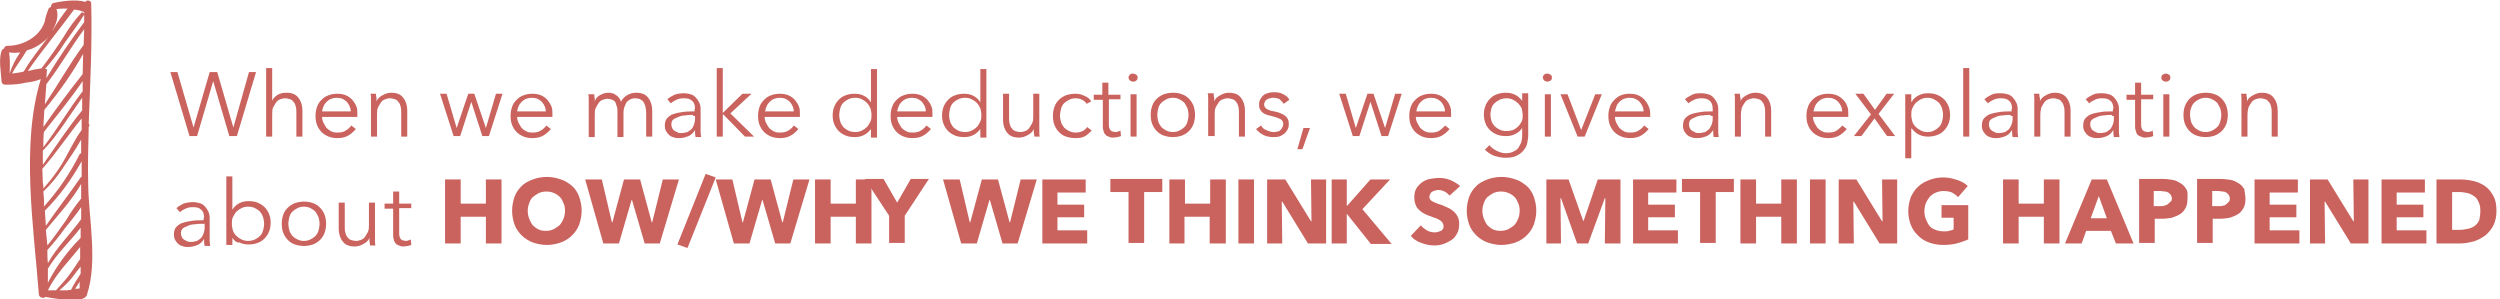 <?xml version="1.0" encoding="utf-8"?>
<!-- Generator: Adobe Illustrator 19.0.0, SVG Export Plug-In . SVG Version: 6.00 Build 0)  -->
<svg version="1.1" id="Capa_1" xmlns="http://www.w3.org/2000/svg" xmlns:xlink="http://www.w3.org/1999/xlink" x="0px" y="0px"
	 viewBox="-233 251.6 496 59.4" style="enable-background:new -233 251.6 496 59.4;" xml:space="preserve">
<style type="text/css">
	.st0{enable-background:new    ;}
	.st1{fill:#CA635E;}
</style>
<title>txt_num1</title>
<g class="st0">
	<path class="st1" d="M-194.6,276.9L-194.6,276.9l3.2-11h1.5l3.2,11h0l3.1-11h1.4l-3.8,12.7h-1.5l-3.2-10.9h0l-3.2,10.9h-1.5
		l-3.8-12.7h1.4L-194.6,276.9z"/>
	<path class="st1" d="M-179,271.6c0.2-0.5,0.6-0.9,1.1-1.2c0.5-0.3,1.1-0.4,1.7-0.4c1.1,0,1.9,0.3,2.4,1c0.5,0.6,0.8,1.5,0.8,2.5
		v5.2h-1.2V274c0-0.4,0-0.8-0.1-1.2c-0.1-0.4-0.2-0.7-0.4-0.9c-0.2-0.3-0.4-0.5-0.7-0.6c-0.3-0.1-0.7-0.2-1.1-0.2
		c-0.3,0-0.6,0.1-0.9,0.2c-0.3,0.1-0.6,0.3-0.8,0.6c-0.2,0.3-0.4,0.6-0.6,1s-0.2,0.9-0.2,1.5v4.3h-1.2v-13.6h1.2L-179,271.6
		L-179,271.6z"/>
	<path class="st1" d="M-162.1,274.2c0,0.1,0,0.2,0,0.3c0,0.1,0,0.2,0,0.3h-7c0,0.4,0.1,0.8,0.3,1.2c0.2,0.4,0.4,0.7,0.6,1
		c0.3,0.3,0.6,0.5,1,0.7c0.4,0.2,0.8,0.2,1.2,0.2c0.6,0,1.2-0.1,1.6-0.4c0.5-0.3,0.8-0.6,1.1-1l0.9,0.7c-0.5,0.6-1.1,1.1-1.7,1.4
		c-0.6,0.3-1.3,0.4-2,0.4c-0.6,0-1.2-0.1-1.7-0.3c-0.5-0.2-1-0.5-1.4-0.9c-0.4-0.4-0.7-0.9-0.9-1.4s-0.3-1.1-0.3-1.8
		s0.1-1.2,0.3-1.8s0.5-1,0.9-1.4c0.4-0.4,0.8-0.7,1.4-0.9c0.5-0.2,1.1-0.3,1.7-0.3c0.7,0,1.2,0.1,1.7,0.3c0.5,0.2,0.9,0.5,1.3,0.9
		c0.3,0.4,0.6,0.8,0.8,1.3S-162.1,273.6-162.1,274.2z M-163.4,273.8c0-0.8-0.3-1.4-0.8-2c-0.5-0.5-1.1-0.8-2-0.8
		c-0.4,0-0.8,0.1-1.1,0.2c-0.3,0.1-0.7,0.4-0.9,0.6c-0.3,0.3-0.5,0.6-0.6,0.9c-0.2,0.3-0.2,0.7-0.3,1H-163.4z"/>
	<path class="st1" d="M-158.4,270.2c0,0.2,0,0.5,0.1,0.8c0,0.3,0,0.5,0,0.7h0c0.2-0.5,0.6-0.9,1.2-1.2c0.5-0.3,1.1-0.5,1.7-0.5
		c1.1,0,1.9,0.3,2.4,1c0.5,0.6,0.8,1.5,0.8,2.5v5.2h-1.2V274c0-0.4,0-0.8-0.1-1.2c-0.1-0.4-0.2-0.7-0.4-0.9
		c-0.2-0.3-0.4-0.5-0.7-0.6c-0.3-0.1-0.7-0.2-1.1-0.2c-0.3,0-0.6,0.1-0.9,0.2s-0.6,0.3-0.8,0.6c-0.2,0.3-0.4,0.6-0.6,1
		s-0.2,0.9-0.2,1.5v4.3h-1.2v-6.6c0-0.2,0-0.5,0-0.9c0-0.4,0-0.7-0.1-1H-158.4z"/>
	<path class="st1" d="M-144.4,270.2l2,6.8h0l2.3-6.8h1.2l2.3,6.8h0l2-6.8h1.3l-2.7,8.4h-1.3l-2.2-6.8h0l-2.2,6.8h-1.3l-2.7-8.4
		H-144.4z"/>
	<path class="st1" d="M-123.4,274.2c0,0.1,0,0.2,0,0.3c0,0.1,0,0.2,0,0.3h-7c0,0.4,0.1,0.8,0.3,1.2c0.2,0.4,0.4,0.7,0.6,1
		c0.3,0.3,0.6,0.5,1,0.7c0.4,0.2,0.8,0.2,1.2,0.2c0.6,0,1.2-0.1,1.6-0.4c0.5-0.3,0.8-0.6,1.1-1l0.9,0.7c-0.5,0.6-1.1,1.1-1.7,1.4
		c-0.6,0.3-1.3,0.4-2,0.4c-0.6,0-1.2-0.1-1.7-0.3c-0.5-0.2-1-0.5-1.4-0.9c-0.4-0.4-0.7-0.9-0.9-1.4s-0.3-1.1-0.3-1.8
		s0.1-1.2,0.3-1.8s0.5-1,0.9-1.4c0.4-0.4,0.8-0.7,1.4-0.9c0.5-0.2,1.1-0.3,1.7-0.3c0.7,0,1.2,0.1,1.7,0.3c0.5,0.2,0.9,0.5,1.3,0.9
		c0.3,0.4,0.6,0.8,0.8,1.3S-123.4,273.6-123.4,274.2z M-124.7,273.8c0-0.8-0.3-1.4-0.8-2c-0.5-0.5-1.1-0.8-2-0.8
		c-0.4,0-0.8,0.1-1.1,0.2c-0.3,0.1-0.7,0.4-0.9,0.6c-0.3,0.3-0.5,0.6-0.6,0.9c-0.2,0.3-0.2,0.7-0.3,1H-124.7z"/>
	<path class="st1" d="M-114,270.5c0.5-0.3,1.1-0.5,1.7-0.5c0.2,0,0.5,0,0.7,0.1c0.2,0,0.5,0.1,0.7,0.3c0.2,0.1,0.5,0.3,0.6,0.5
		c0.2,0.2,0.4,0.5,0.5,0.9c0.3-0.6,0.7-1,1.2-1.3c0.5-0.3,1.1-0.5,1.8-0.5c1.1,0,1.9,0.3,2.4,1c0.5,0.6,0.8,1.5,0.8,2.5v5.2h-1.2
		V274c0-0.9-0.2-1.6-0.5-2.1s-0.9-0.8-1.7-0.8c-0.4,0-0.8,0.1-1.1,0.3c-0.3,0.2-0.6,0.4-0.7,0.7s-0.3,0.6-0.4,1s-0.1,0.8-0.1,1.2
		v4.5h-1.2v-4.9c0-0.4,0-0.8-0.1-1.1s-0.2-0.6-0.3-0.9c-0.1-0.2-0.4-0.4-0.6-0.5c-0.3-0.1-0.6-0.2-1-0.2c-0.3,0-0.6,0.1-0.9,0.2
		s-0.6,0.3-0.8,0.6c-0.2,0.3-0.4,0.6-0.6,1s-0.2,0.9-0.2,1.5v4.3h-1.2v-6.6c0-0.2,0-0.5,0-0.9c0-0.4,0-0.7-0.1-1h1.2
		c0,0.2,0,0.5,0.1,0.8c0,0.3,0,0.5,0,0.7h0C-114.9,271.2-114.5,270.8-114,270.5z"/>
	<path class="st1" d="M-95.1,273.2c0-0.7-0.2-1.3-0.6-1.6c-0.4-0.4-0.9-0.5-1.7-0.5c-0.5,0-1,0.1-1.4,0.3c-0.4,0.2-0.8,0.4-1.1,0.7
		l-0.7-0.8c0.3-0.3,0.8-0.6,1.4-0.9c0.6-0.2,1.2-0.3,1.9-0.3c0.5,0,0.9,0.1,1.3,0.2s0.7,0.3,1,0.6s0.5,0.6,0.7,1
		c0.2,0.4,0.3,0.8,0.3,1.3v3.7c0,0.3,0,0.7,0,1c0,0.3,0.1,0.6,0.1,0.9h-1.1c0-0.2-0.1-0.4-0.1-0.7c0-0.2,0-0.5,0-0.7h0
		c-0.4,0.6-0.8,1-1.3,1.2c-0.5,0.2-1.1,0.4-1.8,0.4c-0.3,0-0.7,0-1-0.1c-0.3-0.1-0.7-0.2-0.9-0.4c-0.3-0.2-0.5-0.5-0.7-0.8
		s-0.3-0.7-0.3-1.2c0-0.7,0.2-1.2,0.5-1.5s0.8-0.7,1.3-0.8c0.6-0.2,1.2-0.3,1.9-0.4c0.7-0.1,1.5-0.1,2.2-0.1V273.2z M-95.5,274.4
		c-0.5,0-1,0-1.5,0.1c-0.5,0-1,0.1-1.4,0.3s-0.8,0.3-1,0.5c-0.3,0.2-0.4,0.6-0.4,1c0,0.3,0.1,0.6,0.2,0.8c0.1,0.2,0.3,0.4,0.5,0.5
		s0.4,0.2,0.6,0.3s0.5,0.1,0.7,0.1c0.4,0,0.8-0.1,1.2-0.2c0.3-0.2,0.6-0.4,0.8-0.6s0.4-0.6,0.5-0.9c0.1-0.3,0.2-0.7,0.2-1.1v-0.6
		H-95.5z"/>
</g>
<g class="st0">
	<path class="st1" d="M-89.6,274L-89.6,274l3.9-3.8h1.8l-4.2,3.9l4.7,4.6h-1.8l-4.3-4.4h-0.1v4.4h-1.2v-13.6h1.2V274z"/>
</g>
<g class="st0">
	<path class="st1" d="M-74.3,274.2c0,0.1,0,0.2,0,0.3c0,0.1,0,0.2,0,0.3h-7c0,0.4,0.1,0.8,0.3,1.2c0.2,0.4,0.4,0.7,0.6,1
		c0.3,0.3,0.6,0.5,1,0.7c0.4,0.2,0.8,0.2,1.2,0.2c0.6,0,1.2-0.1,1.6-0.4c0.5-0.3,0.8-0.6,1.1-1l0.9,0.7c-0.5,0.6-1.1,1.1-1.7,1.4
		c-0.6,0.3-1.3,0.4-2,0.4c-0.6,0-1.2-0.1-1.7-0.3c-0.5-0.2-1-0.5-1.4-0.9c-0.4-0.4-0.7-0.9-0.9-1.4s-0.3-1.1-0.3-1.8
		s0.1-1.2,0.3-1.8s0.5-1,0.9-1.4c0.4-0.4,0.8-0.7,1.4-0.9c0.5-0.2,1.1-0.3,1.7-0.3c0.7,0,1.2,0.1,1.7,0.3c0.5,0.2,0.9,0.5,1.3,0.9
		c0.3,0.4,0.6,0.8,0.8,1.3S-74.3,273.6-74.3,274.2z M-75.5,273.8c0-0.8-0.3-1.4-0.8-2c-0.5-0.5-1.1-0.8-2-0.8
		c-0.4,0-0.8,0.1-1.1,0.2c-0.3,0.1-0.7,0.4-0.9,0.6c-0.3,0.3-0.5,0.6-0.6,0.9c-0.2,0.3-0.2,0.7-0.3,1H-75.5z"/>
	<path class="st1" d="M-60.2,277.2c-0.4,0.5-0.8,0.9-1.4,1.2c-0.6,0.3-1.2,0.4-1.8,0.4c-0.7,0-1.3-0.1-1.8-0.3
		c-0.5-0.2-1-0.5-1.4-0.9c-0.4-0.4-0.7-0.9-0.9-1.4c-0.2-0.5-0.3-1.1-0.3-1.7s0.1-1.2,0.3-1.7c0.2-0.5,0.5-1,0.9-1.4
		c0.4-0.4,0.8-0.7,1.4-0.9c0.5-0.2,1.1-0.3,1.8-0.3c0.6,0,1.2,0.1,1.8,0.4s1,0.7,1.4,1.3h0v-6.6h1.2v13.6h-1.2L-60.2,277.2
		L-60.2,277.2z M-66.5,274.4c0,0.5,0.1,0.9,0.2,1.3s0.4,0.8,0.6,1.1c0.3,0.3,0.6,0.5,1,0.7s0.8,0.3,1.4,0.3c0.5,0,0.9-0.1,1.3-0.3
		s0.7-0.4,1-0.7s0.5-0.7,0.7-1.1c0.2-0.4,0.2-0.9,0.2-1.3c0-0.5-0.1-0.9-0.2-1.3c-0.2-0.4-0.4-0.8-0.7-1.1c-0.3-0.3-0.6-0.5-1-0.7
		s-0.8-0.3-1.3-0.3c-0.5,0-1,0.1-1.4,0.3c-0.4,0.2-0.7,0.4-1,0.7c-0.3,0.3-0.5,0.7-0.6,1.1S-66.5,274-66.5,274.4z"/>
	<path class="st1" d="M-48,274.2c0,0.1,0,0.2,0,0.3c0,0.1,0,0.2,0,0.3h-7c0,0.4,0.1,0.8,0.3,1.2c0.2,0.4,0.4,0.7,0.6,1
		c0.3,0.3,0.6,0.5,1,0.7c0.4,0.2,0.8,0.2,1.2,0.2c0.6,0,1.2-0.1,1.6-0.4c0.5-0.3,0.8-0.6,1.1-1l0.9,0.7c-0.5,0.6-1.1,1.1-1.7,1.4
		c-0.6,0.3-1.3,0.4-2,0.4c-0.6,0-1.2-0.1-1.7-0.3c-0.5-0.2-1-0.5-1.4-0.9c-0.4-0.4-0.7-0.9-0.9-1.4s-0.3-1.1-0.3-1.8
		s0.1-1.2,0.3-1.8s0.5-1,0.9-1.4c0.4-0.4,0.8-0.7,1.4-0.9c0.5-0.2,1.1-0.3,1.7-0.3c0.7,0,1.2,0.1,1.7,0.3c0.5,0.2,0.9,0.5,1.3,0.9
		c0.3,0.4,0.6,0.8,0.8,1.3S-48,273.6-48,274.2z M-49.3,273.8c0-0.8-0.3-1.4-0.8-2c-0.5-0.5-1.1-0.8-2-0.8c-0.4,0-0.8,0.1-1.1,0.2
		c-0.3,0.1-0.7,0.4-0.9,0.6c-0.3,0.3-0.5,0.6-0.6,0.9c-0.2,0.3-0.2,0.7-0.3,1H-49.3z"/>
	<path class="st1" d="M-38.5,277.2c-0.4,0.5-0.8,0.9-1.4,1.2c-0.6,0.3-1.2,0.4-1.8,0.4c-0.7,0-1.3-0.1-1.8-0.3
		c-0.5-0.2-1-0.5-1.4-0.9c-0.4-0.4-0.7-0.9-0.9-1.4c-0.2-0.5-0.3-1.1-0.3-1.7s0.1-1.2,0.3-1.7c0.2-0.5,0.5-1,0.9-1.4
		c0.4-0.4,0.8-0.7,1.4-0.9c0.5-0.2,1.1-0.3,1.8-0.3c0.6,0,1.2,0.1,1.8,0.4s1,0.7,1.4,1.3h0v-6.6h1.2v13.6h-1.2L-38.5,277.2
		L-38.5,277.2z M-44.7,274.4c0,0.5,0.1,0.9,0.2,1.3s0.4,0.8,0.6,1.1c0.3,0.3,0.6,0.5,1,0.7s0.8,0.3,1.4,0.3c0.5,0,0.9-0.1,1.3-0.3
		s0.7-0.4,1-0.7s0.5-0.7,0.7-1.1c0.2-0.4,0.2-0.9,0.2-1.3c0-0.5-0.1-0.9-0.2-1.3c-0.2-0.4-0.4-0.8-0.7-1.1c-0.3-0.3-0.6-0.5-1-0.7
		s-0.8-0.3-1.3-0.3c-0.5,0-1,0.1-1.4,0.3c-0.4,0.2-0.7,0.4-1,0.7c-0.3,0.3-0.5,0.7-0.6,1.1S-44.7,274-44.7,274.4z"/>
	<path class="st1" d="M-27.8,278.7c0-0.2,0-0.5-0.1-0.8c0-0.3,0-0.5,0-0.7h0c-0.2,0.5-0.6,0.9-1.2,1.2c-0.5,0.3-1.1,0.5-1.7,0.5
		c-1.1,0-1.9-0.3-2.4-1c-0.5-0.6-0.8-1.5-0.8-2.5v-5.2h1.2v4.7c0,0.4,0,0.8,0.1,1.2c0.1,0.4,0.2,0.7,0.4,0.9
		c0.2,0.3,0.4,0.5,0.7,0.6c0.3,0.1,0.7,0.2,1.1,0.2c0.3,0,0.6-0.1,0.9-0.2s0.6-0.3,0.8-0.6c0.2-0.3,0.4-0.6,0.6-1s0.2-0.9,0.2-1.5
		v-4.3h1.2v6.6c0,0.2,0,0.5,0,0.9c0,0.4,0,0.7,0.1,1H-27.8z"/>
	<path class="st1" d="M-17.4,272.2c-0.2-0.3-0.5-0.6-0.9-0.8c-0.4-0.2-0.8-0.3-1.3-0.3c-0.5,0-0.9,0.1-1.3,0.3s-0.7,0.4-1,0.7
		c-0.3,0.3-0.5,0.7-0.6,1.1s-0.2,0.9-0.2,1.3c0,0.5,0.1,0.9,0.2,1.3s0.4,0.8,0.6,1.1c0.3,0.3,0.6,0.5,1,0.7s0.8,0.3,1.3,0.3
		c0.5,0,1-0.1,1.4-0.3s0.7-0.5,0.9-0.8l0.9,0.7c-0.4,0.4-0.8,0.8-1.3,1.1s-1.1,0.4-1.9,0.4c-0.7,0-1.3-0.1-1.9-0.3
		c-0.6-0.2-1-0.5-1.4-0.9c-0.4-0.4-0.7-0.9-0.9-1.4s-0.3-1.1-0.3-1.8s0.1-1.2,0.3-1.8s0.5-1,0.9-1.4c0.4-0.4,0.9-0.7,1.4-0.9
		c0.6-0.2,1.2-0.3,1.9-0.3c0.6,0,1.1,0.1,1.7,0.4c0.6,0.2,1.1,0.6,1.4,1.1L-17.4,272.2z"/>
	<path class="st1" d="M-10.7,271.3H-13v4.9c0,0.3,0,0.6,0.1,0.8s0.1,0.4,0.3,0.5c0.1,0.1,0.2,0.2,0.4,0.2s0.3,0.1,0.5,0.1
		c0.2,0,0.3,0,0.5-0.1s0.4-0.1,0.5-0.2l0.1,1.1c-0.2,0.1-0.4,0.1-0.7,0.2c-0.2,0-0.5,0.1-0.8,0.1c-0.2,0-0.5,0-0.7-0.1
		c-0.3-0.1-0.5-0.2-0.7-0.3c-0.2-0.2-0.4-0.4-0.5-0.7c-0.1-0.3-0.2-0.7-0.2-1.1v-5.3H-16v-1h1.7v-2.4h1.2v2.4h2.4V271.3z"/>
	<path class="st1" d="M-7.3,267c0,0.3-0.1,0.5-0.3,0.6c-0.2,0.2-0.4,0.2-0.6,0.2s-0.4-0.1-0.6-0.2c-0.2-0.2-0.3-0.4-0.3-0.6
		s0.1-0.5,0.3-0.6c0.2-0.2,0.4-0.2,0.6-0.2s0.4,0.1,0.6,0.2C-7.4,266.5-7.3,266.7-7.3,267z M-7.5,278.7h-1.2v-8.4h1.2V278.7z"/>
	<path class="st1" d="M4.1,274.4c0,0.6-0.1,1.2-0.3,1.8c-0.2,0.5-0.5,1-0.9,1.4c-0.4,0.4-0.9,0.7-1.4,0.9c-0.6,0.2-1.2,0.3-1.8,0.3
		c-0.6,0-1.2-0.1-1.8-0.3c-0.6-0.2-1-0.5-1.4-0.9c-0.4-0.4-0.7-0.9-0.9-1.4s-0.3-1.1-0.3-1.8s0.1-1.2,0.3-1.8s0.5-1,0.9-1.4
		c0.4-0.4,0.9-0.7,1.4-0.9c0.6-0.2,1.2-0.3,1.8-0.3c0.7,0,1.3,0.1,1.8,0.3c0.6,0.2,1,0.5,1.4,0.9c0.4,0.4,0.7,0.9,0.9,1.4
		C4,273.2,4.1,273.8,4.1,274.4z M2.8,274.4c0-0.5-0.1-0.9-0.2-1.3c-0.2-0.4-0.4-0.8-0.6-1.1c-0.3-0.3-0.6-0.5-1-0.7
		c-0.4-0.2-0.8-0.3-1.3-0.3c-0.5,0-0.9,0.1-1.3,0.3c-0.4,0.2-0.7,0.4-1,0.7c-0.3,0.3-0.5,0.7-0.6,1.1s-0.2,0.9-0.2,1.3
		s0.1,0.9,0.2,1.3s0.4,0.8,0.6,1.1c0.3,0.3,0.6,0.5,1,0.7c0.4,0.2,0.8,0.3,1.3,0.3c0.5,0,0.9-0.1,1.3-0.3s0.7-0.4,1-0.7
		c0.3-0.3,0.5-0.7,0.6-1.1C2.7,275.4,2.8,274.9,2.8,274.4z"/>
	<path class="st1" d="M7.8,270.2c0,0.2,0,0.5,0.1,0.8c0,0.3,0,0.5,0,0.7h0c0.2-0.5,0.6-0.9,1.2-1.2c0.5-0.3,1.1-0.5,1.7-0.5
		c1.1,0,1.9,0.3,2.4,1c0.5,0.6,0.8,1.5,0.8,2.5v5.2h-1.2V274c0-0.4,0-0.8-0.1-1.2c-0.1-0.4-0.2-0.7-0.4-0.9
		c-0.2-0.3-0.4-0.5-0.7-0.6c-0.3-0.1-0.7-0.2-1.1-0.2c-0.3,0-0.6,0.1-0.9,0.2s-0.6,0.3-0.8,0.6c-0.2,0.3-0.4,0.6-0.6,1
		S8,273.8,8,274.3v4.3H6.7v-6.6c0-0.2,0-0.5,0-0.9c0-0.4,0-0.7-0.1-1H7.8z"/>
	<path class="st1" d="M21.7,272.2c-0.2-0.3-0.5-0.6-0.8-0.9c-0.4-0.2-0.8-0.3-1.3-0.3c-0.2,0-0.4,0-0.6,0.1c-0.2,0-0.4,0.1-0.6,0.2
		c-0.2,0.1-0.3,0.2-0.4,0.4c-0.1,0.2-0.2,0.4-0.2,0.6c0,0.4,0.2,0.7,0.5,0.9s0.8,0.4,1.5,0.5c1,0.2,1.7,0.5,2.2,0.9
		c0.5,0.4,0.7,0.9,0.7,1.6c0,0.5-0.1,0.9-0.3,1.2c-0.2,0.3-0.4,0.6-0.7,0.8s-0.6,0.4-1,0.5s-0.8,0.1-1.1,0.1c-0.6,0-1.3-0.1-1.9-0.4
		c-0.6-0.3-1.1-0.7-1.5-1.2l1-0.7c0.2,0.4,0.5,0.7,1,0.9s0.9,0.4,1.4,0.4c0.3,0,0.5,0,0.8-0.1c0.2,0,0.5-0.1,0.6-0.3
		c0.2-0.1,0.3-0.3,0.4-0.5c0.1-0.2,0.2-0.4,0.2-0.7c0-0.4-0.2-0.8-0.6-1c-0.4-0.2-1-0.4-1.8-0.6c-0.3-0.1-0.5-0.1-0.8-0.2
		c-0.3-0.1-0.5-0.2-0.8-0.4s-0.4-0.4-0.6-0.7c-0.2-0.3-0.2-0.6-0.2-1c0-0.4,0.1-0.8,0.3-1.1c0.2-0.3,0.4-0.6,0.7-0.8
		c0.3-0.2,0.6-0.3,1-0.4c0.4-0.1,0.7-0.1,1.1-0.1c0.6,0,1.2,0.1,1.7,0.4c0.6,0.3,1,0.6,1.2,1.1L21.7,272.2z"/>
</g>
<g class="st0">
	<path class="st1" d="M25.4,281.2h-1l1.2-4.2h1.3L25.4,281.2z"/>
</g>
<g class="st0">
	<path class="st1" d="M34,270.2l2,6.8h0l2.3-6.8h1.2l2.3,6.8h0l2-6.8h1.3l-2.7,8.4h-1.3l-2.2-6.8h0l-2.2,6.8h-1.3l-2.7-8.4H34z"/>
	<path class="st1" d="M54.9,274.2c0,0.1,0,0.2,0,0.3c0,0.1,0,0.2,0,0.3h-7c0,0.4,0.1,0.8,0.3,1.2c0.2,0.4,0.4,0.7,0.6,1
		c0.3,0.3,0.6,0.5,1,0.7c0.4,0.2,0.8,0.2,1.2,0.2c0.6,0,1.2-0.1,1.6-0.4s0.8-0.6,1.1-1l0.9,0.7c-0.5,0.6-1.1,1.1-1.7,1.4
		c-0.6,0.3-1.3,0.4-2,0.4c-0.6,0-1.2-0.1-1.7-0.3c-0.5-0.2-1-0.5-1.4-0.9c-0.4-0.4-0.7-0.9-0.9-1.4c-0.2-0.5-0.3-1.1-0.3-1.8
		s0.1-1.2,0.3-1.8s0.5-1,0.9-1.4c0.4-0.4,0.8-0.7,1.4-0.9c0.5-0.2,1.1-0.3,1.7-0.3c0.7,0,1.2,0.1,1.7,0.3c0.5,0.2,0.9,0.5,1.3,0.9
		s0.6,0.8,0.8,1.3S54.9,273.6,54.9,274.2z M53.7,273.8c0-0.8-0.3-1.4-0.8-2c-0.5-0.5-1.1-0.8-2-0.8c-0.4,0-0.8,0.1-1.1,0.2
		c-0.3,0.1-0.7,0.4-0.9,0.6c-0.3,0.3-0.5,0.6-0.6,0.9c-0.2,0.3-0.2,0.7-0.3,1H53.7z"/>
	<path class="st1" d="M62.5,280.4c0.3,0.4,0.8,0.8,1.4,1.1s1.2,0.5,1.8,0.5c0.6,0,1.1-0.1,1.5-0.3s0.8-0.4,1-0.7s0.4-0.7,0.6-1.1
		c0.1-0.4,0.2-0.8,0.2-1.3V277h0c-0.3,0.5-0.8,0.9-1.4,1.2s-1.2,0.4-1.8,0.4c-0.7,0-1.3-0.1-1.8-0.3c-0.5-0.2-1-0.5-1.4-0.9
		s-0.7-0.8-0.9-1.4c-0.2-0.5-0.3-1.1-0.3-1.7c0-0.6,0.1-1.2,0.3-1.7c0.2-0.5,0.5-1,0.9-1.4c0.4-0.4,0.8-0.7,1.4-0.9
		c0.5-0.2,1.1-0.3,1.8-0.3c0.6,0,1.2,0.1,1.8,0.4c0.6,0.3,1,0.7,1.4,1.2h0v-1.5h1.2v8.4c0,0.5-0.1,0.9-0.2,1.5s-0.4,1-0.7,1.4
		c-0.3,0.4-0.8,0.8-1.4,1.1c-0.6,0.3-1.3,0.4-2.3,0.4c-0.8,0-1.5-0.2-2.2-0.4c-0.7-0.3-1.3-0.7-1.8-1.2L62.5,280.4z M62.7,274.3
		c0,0.4,0.1,0.9,0.2,1.3c0.1,0.4,0.4,0.7,0.6,1c0.3,0.3,0.6,0.5,1,0.7c0.4,0.2,0.8,0.3,1.4,0.3c0.5,0,0.9-0.1,1.3-0.2
		c0.4-0.2,0.7-0.4,1-0.7s0.5-0.6,0.7-1c0.2-0.4,0.2-0.8,0.2-1.3c0-0.4-0.1-0.9-0.2-1.3c-0.2-0.4-0.4-0.7-0.7-1s-0.6-0.5-1-0.7
		c-0.4-0.2-0.8-0.3-1.3-0.3c-0.5,0-1,0.1-1.4,0.3c-0.4,0.2-0.7,0.4-1,0.7c-0.3,0.3-0.5,0.6-0.6,1C62.8,273.5,62.7,273.9,62.7,274.3z
		"/>
	<path class="st1" d="M74.9,267c0,0.3-0.1,0.5-0.3,0.6s-0.4,0.2-0.6,0.2s-0.4-0.1-0.6-0.2c-0.2-0.2-0.3-0.4-0.3-0.6s0.1-0.5,0.3-0.6
		c0.2-0.2,0.4-0.2,0.6-0.2s0.4,0.1,0.6,0.2S74.9,266.7,74.9,267z M74.7,278.7h-1.2v-8.4h1.2V278.7z"/>
	<path class="st1" d="M81.4,278.7H80l-3.4-8.4H78l2.7,7.1h0l2.8-7.1h1.3L81.4,278.7z"/>
	<path class="st1" d="M94.4,274.2c0,0.1,0,0.2,0,0.3c0,0.1,0,0.2,0,0.3h-7c0,0.4,0.1,0.8,0.3,1.2s0.4,0.7,0.6,1
		c0.3,0.3,0.6,0.5,1,0.7s0.8,0.2,1.2,0.2c0.6,0,1.2-0.1,1.6-0.4c0.5-0.3,0.8-0.6,1.1-1l0.9,0.7c-0.5,0.6-1.1,1.1-1.7,1.4
		c-0.6,0.3-1.3,0.4-2,0.4c-0.6,0-1.2-0.1-1.7-0.3s-1-0.5-1.4-0.9c-0.4-0.4-0.7-0.9-0.9-1.4c-0.2-0.5-0.3-1.1-0.3-1.8
		s0.1-1.2,0.3-1.8s0.5-1,0.9-1.4c0.4-0.4,0.8-0.7,1.3-0.9c0.5-0.2,1.1-0.3,1.7-0.3c0.7,0,1.2,0.1,1.7,0.3c0.5,0.2,0.9,0.5,1.3,0.9
		c0.3,0.4,0.6,0.8,0.8,1.3S94.4,273.6,94.4,274.2z M93.1,273.8c0-0.8-0.3-1.4-0.8-2c-0.5-0.5-1.1-0.8-2-0.8c-0.4,0-0.8,0.1-1.1,0.2
		c-0.3,0.1-0.7,0.4-0.9,0.6c-0.3,0.3-0.5,0.6-0.6,0.9s-0.2,0.7-0.3,1H93.1z"/>
	<path class="st1" d="M106.8,273.2c0-0.7-0.2-1.3-0.6-1.6c-0.4-0.4-0.9-0.5-1.7-0.5c-0.5,0-1,0.1-1.4,0.3c-0.4,0.2-0.8,0.4-1.1,0.7
		l-0.7-0.8c0.3-0.3,0.8-0.6,1.4-0.9s1.2-0.3,1.9-0.3c0.5,0,0.9,0.1,1.3,0.2c0.4,0.1,0.7,0.3,1,0.6s0.5,0.6,0.7,1s0.3,0.8,0.3,1.3
		v3.7c0,0.3,0,0.7,0,1s0.1,0.6,0.1,0.9H107c0-0.2-0.1-0.4-0.1-0.7s0-0.5,0-0.7h0c-0.4,0.6-0.8,1-1.3,1.2c-0.5,0.2-1.1,0.4-1.8,0.4
		c-0.3,0-0.7,0-1-0.1c-0.3-0.1-0.7-0.2-0.9-0.4c-0.3-0.2-0.5-0.5-0.7-0.8c-0.2-0.3-0.3-0.7-0.3-1.2c0-0.7,0.2-1.2,0.5-1.5
		s0.8-0.7,1.3-0.8c0.6-0.2,1.2-0.3,1.9-0.4s1.5-0.1,2.2-0.1V273.2z M106.4,274.4c-0.5,0-1,0-1.5,0.1c-0.5,0-1,0.1-1.4,0.3
		s-0.8,0.3-1,0.5c-0.3,0.2-0.4,0.6-0.4,1c0,0.3,0.1,0.6,0.2,0.8s0.3,0.4,0.5,0.5c0.2,0.1,0.4,0.2,0.6,0.3c0.2,0.1,0.5,0.1,0.7,0.1
		c0.4,0,0.8-0.1,1.2-0.2c0.3-0.2,0.6-0.4,0.8-0.6c0.2-0.3,0.4-0.6,0.5-0.9s0.2-0.7,0.2-1.1v-0.6H106.4z"/>
	<path class="st1" d="M112.2,270.2c0,0.2,0,0.5,0.1,0.8s0,0.5,0,0.7h0c0.2-0.5,0.6-0.9,1.2-1.2c0.5-0.3,1.1-0.5,1.7-0.5
		c1.1,0,1.9,0.3,2.4,1c0.5,0.6,0.8,1.5,0.8,2.5v5.2h-1.2V274c0-0.4,0-0.8-0.1-1.2c-0.1-0.4-0.2-0.7-0.4-0.9
		c-0.2-0.3-0.4-0.5-0.7-0.6c-0.3-0.1-0.7-0.2-1.1-0.2c-0.3,0-0.6,0.1-0.9,0.2c-0.3,0.1-0.6,0.3-0.8,0.6c-0.2,0.3-0.4,0.6-0.6,1
		c-0.1,0.4-0.2,0.9-0.2,1.5v4.3h-1.2v-6.6c0-0.2,0-0.5,0-0.9c0-0.4,0-0.7-0.1-1H112.2z"/>
</g>
<g class="st0">
	<path class="st1" d="M133.7,274.2c0,0.1,0,0.2,0,0.3c0,0.1,0,0.2,0,0.3h-7c0,0.4,0.1,0.8,0.3,1.2c0.2,0.4,0.4,0.7,0.6,1
		c0.3,0.3,0.6,0.5,1,0.7c0.4,0.2,0.8,0.2,1.2,0.2c0.6,0,1.2-0.1,1.6-0.4s0.8-0.6,1.1-1l0.9,0.7c-0.5,0.6-1.1,1.1-1.7,1.4
		c-0.6,0.3-1.3,0.4-2,0.4c-0.6,0-1.2-0.1-1.7-0.3c-0.5-0.2-1-0.5-1.4-0.9c-0.4-0.4-0.7-0.9-0.9-1.4c-0.2-0.5-0.3-1.1-0.3-1.8
		s0.1-1.2,0.3-1.8s0.5-1,0.9-1.4c0.4-0.4,0.8-0.7,1.4-0.9c0.5-0.2,1.1-0.3,1.7-0.3c0.7,0,1.2,0.1,1.7,0.3c0.5,0.2,0.9,0.5,1.3,0.9
		s0.6,0.8,0.8,1.3S133.7,273.6,133.7,274.2z M132.5,273.8c0-0.8-0.3-1.4-0.8-2c-0.5-0.5-1.1-0.8-2-0.8c-0.4,0-0.8,0.1-1.1,0.2
		c-0.3,0.1-0.7,0.4-0.9,0.6c-0.3,0.3-0.5,0.6-0.6,0.9c-0.2,0.3-0.2,0.7-0.3,1H132.5z"/>
</g>
<g class="st0">
	<path class="st1" d="M138.2,274.3l-3.1-4.1h1.6l2.3,3.2l2.3-3.2h1.5l-3.1,4l3.3,4.4h-1.6l-2.5-3.5l-2.6,3.5h-1.5L138.2,274.3z"/>
	<path class="st1" d="M146.2,283H145v-12.7h1.2v1.5h0.1c0.3-0.6,0.8-1,1.4-1.3s1.2-0.4,1.8-0.4c0.7,0,1.3,0.1,1.8,0.3
		c0.5,0.2,1,0.5,1.4,0.9c0.4,0.4,0.7,0.9,0.9,1.4s0.3,1.1,0.3,1.7s-0.1,1.2-0.3,1.7s-0.5,1-0.9,1.4c-0.4,0.4-0.8,0.7-1.4,0.9
		c-0.5,0.2-1.1,0.3-1.8,0.3c-0.6,0-1.2-0.1-1.8-0.4s-1-0.7-1.4-1.2h-0.1V283z M152.5,274.4c0-0.5-0.1-0.9-0.2-1.3
		c-0.1-0.4-0.4-0.8-0.6-1.1c-0.3-0.3-0.6-0.5-1-0.7c-0.4-0.2-0.8-0.3-1.3-0.3c-0.5,0-0.9,0.1-1.3,0.3c-0.4,0.2-0.7,0.4-1,0.7
		c-0.3,0.3-0.5,0.7-0.7,1.1s-0.2,0.9-0.2,1.3c0,0.5,0.1,0.9,0.2,1.3s0.4,0.8,0.7,1.1s0.6,0.5,1,0.7c0.4,0.2,0.8,0.3,1.3,0.3
		c0.5,0,1-0.1,1.3-0.3c0.4-0.2,0.7-0.4,1-0.7c0.3-0.3,0.5-0.7,0.6-1.1C152.4,275.4,152.5,274.9,152.5,274.4z"/>
	<path class="st1" d="M157.7,278.7h-1.2v-13.6h1.2V278.7z"/>
	<path class="st1" d="M166.2,273.2c0-0.7-0.2-1.3-0.6-1.6c-0.4-0.4-0.9-0.5-1.7-0.5c-0.5,0-1,0.1-1.4,0.3c-0.4,0.2-0.8,0.4-1.1,0.7
		l-0.7-0.8c0.3-0.3,0.8-0.6,1.4-0.9s1.2-0.3,1.9-0.3c0.5,0,0.9,0.1,1.3,0.2c0.4,0.1,0.7,0.3,1,0.6s0.5,0.6,0.7,1s0.3,0.8,0.3,1.3
		v3.7c0,0.3,0,0.7,0,1s0.1,0.6,0.1,0.9h-1.1c0-0.2-0.1-0.4-0.1-0.7s0-0.5,0-0.7h0c-0.4,0.6-0.8,1-1.3,1.2c-0.5,0.2-1.1,0.4-1.8,0.4
		c-0.3,0-0.7,0-1-0.1c-0.3-0.1-0.7-0.2-0.9-0.4c-0.3-0.2-0.5-0.5-0.7-0.8c-0.2-0.3-0.3-0.7-0.3-1.2c0-0.7,0.2-1.2,0.5-1.5
		s0.8-0.7,1.3-0.8c0.6-0.2,1.2-0.3,1.9-0.4s1.5-0.1,2.2-0.1V273.2z M165.9,274.4c-0.5,0-1,0-1.5,0.1c-0.5,0-1,0.1-1.4,0.3
		s-0.8,0.3-1,0.5c-0.3,0.2-0.4,0.6-0.4,1c0,0.3,0.1,0.6,0.2,0.8s0.3,0.4,0.5,0.5c0.2,0.1,0.4,0.2,0.6,0.3c0.2,0.1,0.5,0.1,0.7,0.1
		c0.4,0,0.8-0.1,1.2-0.2c0.3-0.2,0.6-0.4,0.8-0.6c0.2-0.3,0.4-0.6,0.5-0.9s0.2-0.7,0.2-1.1v-0.6H165.9z"/>
	<path class="st1" d="M171.6,270.2c0,0.2,0,0.5,0.1,0.8s0,0.5,0,0.7h0c0.2-0.5,0.6-0.9,1.2-1.2c0.5-0.3,1.1-0.5,1.7-0.5
		c1.1,0,1.9,0.3,2.4,1c0.5,0.6,0.8,1.5,0.8,2.5v5.2h-1.2V274c0-0.4,0-0.8-0.1-1.2c-0.1-0.4-0.2-0.7-0.4-0.9
		c-0.2-0.3-0.4-0.5-0.7-0.6c-0.3-0.1-0.7-0.2-1.1-0.2c-0.3,0-0.6,0.1-0.9,0.2c-0.3,0.1-0.6,0.3-0.8,0.6c-0.2,0.3-0.4,0.6-0.6,1
		c-0.1,0.4-0.2,0.9-0.2,1.5v4.3h-1.2v-6.6c0-0.2,0-0.5,0-0.9c0-0.4,0-0.7-0.1-1H171.6z"/>
</g>
<g class="st0">
	<path class="st1" d="M186.3,273.2c0-0.7-0.2-1.3-0.6-1.6c-0.4-0.4-0.9-0.5-1.7-0.5c-0.5,0-1,0.1-1.4,0.3c-0.4,0.2-0.8,0.4-1.1,0.7
		l-0.7-0.8c0.3-0.3,0.8-0.6,1.4-0.9s1.2-0.3,1.9-0.3c0.5,0,0.9,0.1,1.3,0.2c0.4,0.1,0.7,0.3,1,0.6s0.5,0.6,0.7,1s0.3,0.8,0.3,1.3
		v3.7c0,0.3,0,0.7,0,1s0.1,0.6,0.1,0.9h-1.1c0-0.2-0.1-0.4-0.1-0.7s0-0.5,0-0.7h0c-0.4,0.6-0.8,1-1.3,1.2c-0.5,0.2-1.1,0.4-1.8,0.4
		c-0.3,0-0.7,0-1-0.1c-0.3-0.1-0.7-0.2-0.9-0.4c-0.3-0.2-0.5-0.5-0.7-0.8c-0.2-0.3-0.3-0.7-0.3-1.2c0-0.7,0.2-1.2,0.5-1.5
		s0.8-0.7,1.3-0.8c0.6-0.2,1.2-0.3,1.9-0.4s1.5-0.1,2.2-0.1V273.2z M186,274.4c-0.5,0-1,0-1.5,0.1c-0.5,0-1,0.1-1.4,0.3
		s-0.8,0.3-1,0.5c-0.3,0.2-0.4,0.6-0.4,1c0,0.3,0.1,0.6,0.2,0.8s0.3,0.4,0.5,0.5c0.2,0.1,0.4,0.2,0.6,0.3c0.2,0.1,0.5,0.1,0.7,0.1
		c0.4,0,0.8-0.1,1.2-0.2c0.3-0.2,0.6-0.4,0.8-0.6c0.2-0.3,0.4-0.6,0.5-0.9s0.2-0.7,0.2-1.1v-0.6H186z"/>
</g>
<g class="st0">
	<path class="st1" d="M194.2,271.3h-2.4v4.9c0,0.3,0,0.6,0.1,0.8c0.1,0.2,0.1,0.4,0.3,0.5c0.1,0.1,0.2,0.2,0.4,0.2
		c0.2,0,0.3,0.1,0.5,0.1c0.2,0,0.3,0,0.5-0.1c0.2,0,0.4-0.1,0.5-0.2l0.1,1.1c-0.2,0.1-0.4,0.1-0.7,0.2c-0.2,0-0.5,0.1-0.8,0.1
		c-0.2,0-0.5,0-0.7-0.1c-0.3-0.1-0.5-0.2-0.7-0.3s-0.4-0.4-0.5-0.7s-0.2-0.7-0.2-1.1v-5.3h-1.7v-1h1.7v-2.4h1.2v2.4h2.4V271.3z"/>
	<path class="st1" d="M197.6,267c0,0.3-0.1,0.5-0.3,0.6c-0.2,0.2-0.4,0.2-0.6,0.2s-0.4-0.1-0.6-0.2s-0.3-0.4-0.3-0.6
		s0.1-0.5,0.3-0.6s0.4-0.2,0.6-0.2s0.4,0.1,0.6,0.2C197.5,266.5,197.6,266.7,197.6,267z M197.4,278.7h-1.2v-8.4h1.2V278.7z"/>
	<path class="st1" d="M209,274.4c0,0.6-0.1,1.2-0.3,1.8c-0.2,0.5-0.5,1-0.9,1.4c-0.4,0.4-0.9,0.7-1.4,0.9c-0.6,0.2-1.2,0.3-1.8,0.3
		c-0.6,0-1.2-0.1-1.8-0.3c-0.6-0.2-1-0.5-1.4-0.9c-0.4-0.4-0.7-0.9-0.9-1.4c-0.2-0.5-0.3-1.1-0.3-1.8s0.1-1.2,0.3-1.8
		c0.2-0.5,0.5-1,0.9-1.4c0.4-0.4,0.9-0.7,1.4-0.9c0.6-0.2,1.2-0.3,1.8-0.3c0.7,0,1.3,0.1,1.8,0.3c0.6,0.2,1,0.5,1.4,0.9
		c0.4,0.4,0.7,0.9,0.9,1.4C208.9,273.2,209,273.8,209,274.4z M207.7,274.4c0-0.5-0.1-0.9-0.2-1.3c-0.2-0.4-0.4-0.8-0.6-1.1
		c-0.3-0.3-0.6-0.5-1-0.7c-0.4-0.2-0.8-0.3-1.3-0.3s-0.9,0.1-1.3,0.3c-0.4,0.2-0.7,0.4-1,0.7c-0.3,0.3-0.5,0.7-0.6,1.1
		c-0.2,0.4-0.2,0.9-0.2,1.3s0.1,0.9,0.2,1.3c0.1,0.4,0.4,0.8,0.6,1.1c0.3,0.3,0.6,0.5,1,0.7s0.8,0.3,1.3,0.3s0.9-0.1,1.3-0.3
		c0.4-0.2,0.7-0.4,1-0.7c0.3-0.3,0.5-0.7,0.6-1.1C207.6,275.4,207.7,274.9,207.7,274.4z"/>
	<path class="st1" d="M212.7,270.2c0,0.2,0,0.5,0.1,0.8c0,0.3,0,0.5,0,0.7h0c0.2-0.5,0.6-0.9,1.2-1.2c0.5-0.3,1.1-0.5,1.7-0.5
		c1.1,0,1.9,0.3,2.4,1c0.5,0.6,0.8,1.5,0.8,2.5v5.2h-1.2V274c0-0.4,0-0.8-0.1-1.2c-0.1-0.4-0.2-0.7-0.4-0.9s-0.4-0.5-0.7-0.6
		c-0.3-0.1-0.7-0.2-1.1-0.2c-0.3,0-0.6,0.1-0.9,0.2c-0.3,0.1-0.6,0.3-0.8,0.6c-0.2,0.3-0.4,0.6-0.6,1c-0.1,0.4-0.2,0.9-0.2,1.5v4.3
		h-1.2v-6.6c0-0.2,0-0.5,0-0.9c0-0.4,0-0.7-0.1-1H212.7z"/>
</g>
<g class="st0">
	<path class="st1" d="M-192.5,294.8c0-0.7-0.2-1.3-0.6-1.6c-0.4-0.4-0.9-0.5-1.7-0.5c-0.5,0-1,0.1-1.4,0.3c-0.4,0.2-0.8,0.4-1.1,0.7
		l-0.7-0.8c0.3-0.3,0.8-0.6,1.4-0.9c0.6-0.2,1.2-0.3,1.9-0.3c0.5,0,0.9,0.1,1.3,0.2s0.7,0.3,1,0.6s0.5,0.6,0.7,1
		c0.2,0.4,0.3,0.8,0.3,1.3v3.7c0,0.3,0,0.7,0,1c0,0.3,0.1,0.6,0.1,0.9h-1.1c0-0.2-0.1-0.4-0.1-0.7c0-0.2,0-0.5,0-0.7h0
		c-0.4,0.6-0.8,1-1.3,1.2c-0.5,0.2-1.1,0.4-1.8,0.4c-0.3,0-0.7,0-1-0.1c-0.3-0.1-0.7-0.2-0.9-0.4c-0.3-0.2-0.5-0.5-0.7-0.8
		s-0.3-0.7-0.3-1.2c0-0.7,0.2-1.2,0.5-1.5s0.8-0.7,1.3-0.8c0.6-0.2,1.2-0.3,1.9-0.4c0.7-0.1,1.5-0.1,2.2-0.1V294.8z M-192.8,296
		c-0.5,0-1,0-1.5,0.1c-0.5,0-1,0.1-1.4,0.3s-0.8,0.3-1,0.5c-0.3,0.2-0.4,0.6-0.4,1c0,0.3,0.1,0.6,0.2,0.8c0.1,0.2,0.3,0.4,0.5,0.5
		s0.4,0.2,0.6,0.3s0.5,0.1,0.7,0.1c0.4,0,0.8-0.1,1.2-0.2c0.3-0.2,0.6-0.4,0.8-0.6s0.4-0.6,0.5-0.9c0.1-0.3,0.2-0.7,0.2-1.1V296
		H-192.8z"/>
	<path class="st1" d="M-186.9,298.8v1.4h-1.2v-13.6h1.2v6.6h0c0.4-0.6,0.8-1,1.4-1.3c0.6-0.3,1.2-0.4,1.8-0.4c0.7,0,1.3,0.1,1.8,0.3
		c0.5,0.2,1,0.5,1.4,0.9c0.4,0.4,0.7,0.9,0.9,1.4s0.3,1.1,0.3,1.7s-0.1,1.2-0.3,1.7s-0.5,1-0.9,1.4c-0.4,0.4-0.8,0.7-1.4,0.9
		c-0.5,0.2-1.1,0.3-1.8,0.3c-0.6,0-1.2-0.1-1.8-0.4C-186,299.8-186.5,299.4-186.9,298.8L-186.9,298.8z M-180.6,296
		c0-0.5-0.1-0.9-0.2-1.3s-0.4-0.8-0.6-1.1c-0.3-0.3-0.6-0.5-1-0.7c-0.4-0.2-0.8-0.3-1.4-0.3c-0.5,0-0.9,0.1-1.3,0.3s-0.7,0.4-1,0.7
		c-0.3,0.3-0.5,0.7-0.7,1.1s-0.2,0.9-0.2,1.3c0,0.5,0.1,0.9,0.2,1.3s0.4,0.8,0.7,1.1c0.3,0.3,0.6,0.5,1,0.7s0.8,0.3,1.3,0.3
		c0.5,0,1-0.1,1.4-0.3s0.7-0.4,1-0.7c0.3-0.3,0.5-0.7,0.6-1.1S-180.6,296.5-180.6,296z"/>
	<path class="st1" d="M-168.3,296c0,0.6-0.1,1.2-0.3,1.8c-0.2,0.5-0.5,1-0.9,1.4c-0.4,0.4-0.9,0.7-1.4,0.9c-0.6,0.2-1.2,0.3-1.8,0.3
		c-0.6,0-1.2-0.1-1.8-0.3c-0.6-0.2-1-0.5-1.4-0.9c-0.4-0.4-0.7-0.9-0.9-1.4s-0.3-1.1-0.3-1.8s0.1-1.2,0.3-1.8s0.5-1,0.9-1.4
		c0.4-0.4,0.9-0.7,1.4-0.9c0.6-0.2,1.2-0.3,1.8-0.3c0.7,0,1.3,0.1,1.8,0.3c0.6,0.2,1,0.5,1.4,0.9c0.4,0.4,0.7,0.9,0.9,1.4
		C-168.4,294.8-168.3,295.4-168.3,296z M-169.6,296c0-0.5-0.1-0.9-0.2-1.3c-0.2-0.4-0.4-0.8-0.6-1.1c-0.3-0.3-0.6-0.5-1-0.7
		c-0.4-0.2-0.8-0.3-1.3-0.3c-0.5,0-0.9,0.1-1.3,0.3c-0.4,0.2-0.7,0.4-1,0.7c-0.3,0.3-0.5,0.7-0.6,1.1s-0.2,0.9-0.2,1.3
		s0.1,0.9,0.2,1.3s0.4,0.8,0.6,1.1c0.3,0.3,0.6,0.5,1,0.7c0.4,0.2,0.8,0.3,1.3,0.3c0.5,0,0.9-0.1,1.3-0.3s0.7-0.4,1-0.7
		c0.3-0.3,0.5-0.7,0.6-1.1C-169.7,297-169.6,296.5-169.6,296z"/>
	<path class="st1" d="M-159.6,300.3c0-0.2,0-0.5-0.1-0.8c0-0.3,0-0.5,0-0.7h0c-0.2,0.5-0.6,0.9-1.2,1.2c-0.5,0.3-1.1,0.5-1.7,0.5
		c-1.1,0-1.9-0.3-2.4-1c-0.5-0.6-0.8-1.5-0.8-2.5v-5.2h1.2v4.7c0,0.4,0,0.8,0.1,1.2c0.1,0.4,0.2,0.7,0.4,0.9
		c0.2,0.3,0.4,0.5,0.7,0.6c0.3,0.1,0.7,0.2,1.1,0.2c0.3,0,0.6-0.1,0.9-0.2s0.6-0.3,0.8-0.6c0.2-0.3,0.4-0.6,0.6-1s0.2-0.9,0.2-1.5
		v-4.3h1.2v6.6c0,0.2,0,0.5,0,0.9c0,0.4,0,0.7,0.1,1H-159.6z"/>
	<path class="st1" d="M-151.4,292.9h-2.4v4.9c0,0.3,0,0.6,0.1,0.8s0.1,0.4,0.3,0.5c0.1,0.1,0.2,0.2,0.4,0.2s0.3,0.1,0.5,0.1
		c0.2,0,0.3,0,0.5-0.1s0.4-0.1,0.5-0.2l0.1,1.1c-0.2,0.1-0.4,0.1-0.7,0.2c-0.2,0-0.5,0.1-0.8,0.1c-0.2,0-0.5,0-0.7-0.1
		c-0.3-0.1-0.5-0.2-0.7-0.3c-0.2-0.2-0.4-0.4-0.5-0.7c-0.1-0.3-0.2-0.7-0.2-1.1v-5.3h-1.7v-1h1.7v-2.4h1.2v2.4h2.4V292.9z"/>
</g>
<g class="st0">
	<path class="st1" d="M-136.6,299.9v-5.3h-5v5.3h-3.1v-12.7h3.1v4.8h5v-4.8h3.1v12.7H-136.6z"/>
	<path class="st1" d="M-117.6,293.4c0,1-0.2,1.9-0.5,2.8c-0.3,0.8-0.8,1.5-1.4,2.1c-0.6,0.6-1.4,1.1-2.2,1.4
		c-0.9,0.3-1.8,0.5-2.8,0.5s-1.9-0.2-2.8-0.5c-0.8-0.3-1.6-0.8-2.2-1.4c-0.6-0.6-1.1-1.3-1.4-2.1c-0.3-0.8-0.5-1.8-0.5-2.8
		c0-1,0.2-1.9,0.5-2.8c0.3-0.8,0.8-1.5,1.4-2.1s1.4-1,2.2-1.3c0.8-0.3,1.8-0.5,2.8-0.5s1.9,0.2,2.8,0.5c0.9,0.3,1.6,0.8,2.2,1.3
		s1.1,1.3,1.4,2.1C-117.8,291.5-117.6,292.4-117.6,293.4z M-120.9,293.4c0-0.6-0.1-1.1-0.3-1.5c-0.2-0.5-0.4-0.9-0.7-1.2
		c-0.3-0.3-0.7-0.6-1.2-0.8c-0.4-0.2-0.9-0.3-1.5-0.3s-1,0.1-1.5,0.3c-0.4,0.2-0.8,0.5-1.2,0.8c-0.3,0.3-0.6,0.8-0.7,1.2
		c-0.2,0.5-0.3,1-0.3,1.5c0,0.6,0.1,1.1,0.3,1.6c0.2,0.5,0.4,0.9,0.7,1.3c0.3,0.3,0.7,0.6,1.1,0.8c0.4,0.2,0.9,0.3,1.5,0.3
		s1-0.1,1.5-0.3c0.4-0.2,0.8-0.5,1.2-0.8c0.3-0.3,0.6-0.8,0.8-1.3C-121,294.5-120.9,294-120.9,293.4z"/>
	<path class="st1" d="M-102.1,299.9h-3l-2.5-8.6h-0.1l-2.5,8.6h-3.1l-3.6-12.7h3.3l2,8.5h0.1l2.3-8.5h3.2l2.3,8.5h0.1l2.1-8.5h3.2
		L-102.1,299.9z"/>
	<path class="st1" d="M-96.6,300.8l-2-0.7l5.6-14l2,0.7L-96.6,300.8z"/>
	<path class="st1" d="M-76.2,299.9h-3l-2.5-8.6h-0.1l-2.5,8.6h-3.1l-3.6-12.7h3.3l2,8.5h0.1l2.3-8.5h3.2l2.3,8.5h0.1l2.1-8.5h3.2
		L-76.2,299.9z"/>
	<path class="st1" d="M-63.2,299.9v-5.3h-5v5.3h-3.1v-12.7h3.1v4.8h5v-4.8h3.1v12.7H-63.2z"/>
</g>
<g class="st0">
	<path class="st1" d="M-53.5,294.4v5.4h-3.1v-5.4l-4.8-7.3h3.7l2.7,4.7l2.7-4.7h3.6L-53.5,294.4z"/>
</g>
<g class="st0">
</g>
<g class="st0">
	<path class="st1" d="M-31.1,299.9h-3l-2.5-8.6h-0.1l-2.5,8.6h-3.1l-3.6-12.7h3.3l2,8.5h0.1l2.3-8.5h3.2l2.3,8.5h0.1l2.1-8.5h3.2
		L-31.1,299.9z"/>
	<path class="st1" d="M-26.2,299.9v-12.7h8.6v2.6h-5.6v2.4h5.3v2.5h-5.3v2.6h5.9v2.6H-26.2z"/>
</g>
<g class="st0">
</g>
<g class="st0">
	<path class="st1" d="M-6,289.7v10.1h-3.1v-10.1h-3.6v-2.6h10.3v2.6H-6z"/>
	<path class="st1" d="M7,299.9v-5.3h-5v5.3H-1v-12.7h3.1v4.8h5v-4.8h3.1v12.7H7z"/>
	<path class="st1" d="M12.7,299.9v-12.7h3.1v12.7H12.7z"/>
	<path class="st1" d="M26.5,299.9l-5.1-8.3h-0.1l0.1,8.3h-3v-12.7H22l5.1,8.3h0.1l-0.1-8.3h3v12.7H26.5z"/>
</g>
<g class="st0">
	<path class="st1" d="M38.9,299.9l-4.7-5.9h0v5.9h-3v-12.7h3v5.2h0.1l4.6-5.2h3.9l-5.5,5.9l5.8,6.9H38.9z"/>
</g>
<g class="st0">
	<path class="st1" d="M54.6,290.4c-0.3-0.3-0.6-0.6-1-0.8c-0.4-0.2-0.8-0.3-1.2-0.3c-0.2,0-0.4,0-0.6,0.1c-0.2,0-0.4,0.1-0.6,0.2
		c-0.2,0.1-0.3,0.2-0.4,0.4c-0.1,0.2-0.2,0.4-0.2,0.6c0,0.2,0,0.4,0.1,0.5c0.1,0.1,0.2,0.3,0.4,0.4s0.4,0.2,0.6,0.3s0.5,0.2,0.8,0.3
		c0.4,0.1,0.9,0.3,1.3,0.5c0.5,0.2,0.9,0.4,1.3,0.7c0.4,0.3,0.7,0.6,1,1.1s0.4,1,0.4,1.6c0,0.7-0.1,1.4-0.4,1.9
		c-0.3,0.5-0.6,1-1.1,1.3c-0.5,0.3-1,0.6-1.6,0.8s-1.2,0.3-1.8,0.3c-0.9,0-1.8-0.2-2.6-0.5c-0.9-0.3-1.6-0.8-2.1-1.4l2-2.1
		c0.3,0.4,0.7,0.7,1.2,1c0.5,0.3,1,0.4,1.5,0.4c0.2,0,0.5,0,0.7-0.1s0.4-0.1,0.6-0.2c0.2-0.1,0.3-0.3,0.4-0.4
		c0.1-0.2,0.1-0.4,0.1-0.6c0-0.2-0.1-0.4-0.2-0.6c-0.1-0.2-0.3-0.3-0.5-0.5c-0.2-0.1-0.5-0.3-0.8-0.4c-0.3-0.1-0.7-0.2-1.1-0.4
		c-0.4-0.1-0.8-0.3-1.2-0.5c-0.4-0.2-0.7-0.4-1-0.7c-0.3-0.3-0.6-0.6-0.7-1c-0.2-0.4-0.3-0.9-0.3-1.5c0-0.7,0.1-1.3,0.4-1.8
		s0.7-0.9,1.1-1.2s1-0.6,1.6-0.7s1.2-0.2,1.8-0.2c0.7,0,1.5,0.1,2.2,0.4c0.7,0.3,1.4,0.7,2,1.2L54.6,290.4z"/>
	<path class="st1" d="M71.8,293.4c0,1-0.2,1.9-0.5,2.8c-0.3,0.8-0.8,1.5-1.4,2.1c-0.6,0.6-1.4,1.1-2.2,1.4c-0.9,0.3-1.8,0.5-2.8,0.5
		s-1.9-0.2-2.8-0.5c-0.8-0.3-1.6-0.8-2.2-1.4c-0.6-0.6-1.1-1.3-1.4-2.1c-0.3-0.8-0.5-1.8-0.5-2.8c0-1,0.2-1.9,0.5-2.8
		c0.3-0.8,0.8-1.5,1.4-2.1s1.4-1,2.2-1.3c0.8-0.3,1.8-0.5,2.8-0.5s1.9,0.2,2.8,0.5c0.9,0.3,1.6,0.8,2.2,1.3s1.1,1.3,1.4,2.1
		C71.6,291.5,71.8,292.4,71.8,293.4z M68.5,293.4c0-0.6-0.1-1.1-0.3-1.5c-0.2-0.5-0.4-0.9-0.7-1.2c-0.3-0.3-0.7-0.6-1.2-0.8
		c-0.5-0.2-0.9-0.3-1.5-0.3s-1,0.1-1.5,0.3c-0.4,0.2-0.8,0.5-1.2,0.8c-0.3,0.3-0.6,0.8-0.7,1.2c-0.2,0.5-0.3,1-0.3,1.5
		c0,0.6,0.1,1.1,0.3,1.6c0.2,0.5,0.4,0.9,0.7,1.3c0.3,0.3,0.7,0.6,1.1,0.8c0.4,0.2,0.9,0.3,1.5,0.3s1-0.1,1.5-0.3
		c0.4-0.2,0.8-0.5,1.2-0.8c0.3-0.3,0.6-0.8,0.8-1.3C68.4,294.5,68.5,294,68.5,293.4z"/>
	<path class="st1" d="M85.4,299.9l0.1-9h-0.1l-3.3,9h-2.2l-3.2-9h-0.1l0.1,9h-2.9v-12.7h4.4l2.9,8.2h0.1l2.8-8.2h4.5v12.7H85.4z"/>
	<path class="st1" d="M91,299.9v-12.7h8.6v2.6H94v2.4h5.3v2.5H94v2.6h5.9v2.6H91z"/>
	<path class="st1" d="M107.4,289.7v10.1h-3.1v-10.1h-3.6v-2.6H111v2.6H107.4z"/>
	<path class="st1" d="M120.4,299.9v-5.3h-5v5.3h-3.1v-12.7h3.1v4.8h5v-4.8h3.1v12.7H120.4z"/>
	<path class="st1" d="M126.1,299.9v-12.7h3.1v12.7H126.1z"/>
	<path class="st1" d="M139.9,299.9l-5.1-8.3h-0.1l0.1,8.3h-3v-12.7h3.5l5.1,8.3h0.1l-0.1-8.3h3v12.7H139.9z"/>
	<path class="st1" d="M155.2,299.9c-0.8,0.2-1.7,0.3-2.7,0.3c-1,0-2-0.2-2.8-0.5c-0.9-0.3-1.6-0.8-2.2-1.4s-1.1-1.3-1.4-2.1
		c-0.3-0.8-0.5-1.7-0.5-2.7c0-1,0.2-1.9,0.5-2.8c0.4-0.8,0.8-1.5,1.5-2.1c0.6-0.6,1.4-1,2.2-1.3c0.8-0.3,1.7-0.5,2.7-0.5
		c1,0,1.9,0.2,2.8,0.5s1.6,0.7,2.1,1.2l-1.9,2.2c-0.3-0.3-0.7-0.6-1.2-0.9c-0.5-0.2-1-0.3-1.7-0.3c-0.5,0-1,0.1-1.5,0.3
		c-0.5,0.2-0.9,0.5-1.2,0.8c-0.3,0.4-0.6,0.8-0.8,1.3c-0.2,0.5-0.3,1-0.3,1.6c0,0.6,0.1,1.1,0.3,1.6s0.4,0.9,0.7,1.3
		c0.3,0.4,0.7,0.6,1.2,0.8c0.5,0.2,1,0.3,1.7,0.3c0.4,0,0.7,0,1-0.1s0.6-0.1,0.9-0.3v-2.3h-2.4v-2.5h5.3v6.8
		C156.8,299.4,156,299.7,155.2,299.9z"/>
	<path class="st1" d="M172.5,299.9v-5.3h-5v5.3h-3.1v-12.7h3.1v4.8h5v-4.8h3.1v12.7H172.5z"/>
	<path class="st1" d="M186.8,299.9l-1-2.5h-4.9l-0.9,2.5h-3.3l5.3-12.7h3l5.3,12.7H186.8z M183.4,290.5l-1.6,4.4h3.2L183.4,290.5z"
		/>
	<path class="st1" d="M201,291c0,0.7-0.1,1.4-0.4,1.9c-0.3,0.5-0.6,0.9-1.1,1.2c-0.5,0.3-1,0.5-1.6,0.7c-0.6,0.1-1.2,0.2-1.9,0.2
		h-1.5v4.8h-3.1v-12.7h4.7c0.7,0,1.3,0.1,2,0.2c0.6,0.1,1.1,0.4,1.6,0.7c0.5,0.3,0.8,0.7,1.1,1.2S201,290.3,201,291z M197.9,291
		c0-0.3-0.1-0.5-0.2-0.7c-0.1-0.2-0.3-0.3-0.5-0.5c-0.2-0.1-0.4-0.2-0.7-0.2c-0.3,0-0.5-0.1-0.8-0.1h-1.4v3h1.3c0.3,0,0.6,0,0.8-0.1
		s0.5-0.1,0.7-0.3s0.4-0.3,0.5-0.5C197.8,291.6,197.9,291.3,197.9,291z"/>
	<path class="st1" d="M212.5,291c0,0.7-0.1,1.4-0.4,1.9c-0.3,0.5-0.6,0.9-1.1,1.2c-0.5,0.3-1,0.5-1.6,0.7c-0.6,0.1-1.2,0.2-1.9,0.2
		h-1.5v4.8h-3.1v-12.7h4.7c0.7,0,1.3,0.1,2,0.2c0.6,0.1,1.1,0.4,1.6,0.7s0.8,0.7,1.1,1.2C212.3,289.7,212.5,290.3,212.5,291z
		 M209.4,291c0-0.3-0.1-0.5-0.2-0.7c-0.1-0.2-0.3-0.3-0.5-0.5c-0.2-0.1-0.4-0.2-0.7-0.2s-0.5-0.1-0.8-0.1h-1.3v3h1.3
		c0.3,0,0.6,0,0.8-0.1c0.3,0,0.5-0.1,0.7-0.3s0.4-0.3,0.5-0.5C209.3,291.6,209.4,291.3,209.4,291z"/>
	<path class="st1" d="M214.3,299.9v-12.7h8.6v2.6h-5.6v2.4h5.3v2.5h-5.3v2.6h5.9v2.6H214.3z"/>
	<path class="st1" d="M233.4,299.9l-5.1-8.3h-0.1l0.1,8.3h-3v-12.7h3.5l5.1,8.3h0.1l-0.1-8.3h3v12.7H233.4z"/>
	<path class="st1" d="M239.5,299.9v-12.7h8.6v2.6h-5.6v2.4h5.3v2.5h-5.3v2.6h5.9v2.6H239.5z"/>
	<path class="st1" d="M262.3,293.4c0,1.1-0.2,2.1-0.6,2.9c-0.4,0.8-1,1.5-1.6,2c-0.7,0.5-1.4,0.9-2.3,1.2c-0.9,0.2-1.7,0.4-2.6,0.4
		h-4.8v-12.7h4.6c0.9,0,1.8,0.1,2.7,0.3s1.7,0.6,2.3,1c0.7,0.5,1.2,1.1,1.7,2C262.1,291.2,262.3,292.2,262.3,293.4z M259.1,293.4
		c0-0.7-0.1-1.3-0.4-1.8c-0.2-0.5-0.5-0.9-0.9-1.1c-0.4-0.3-0.8-0.5-1.3-0.6c-0.5-0.1-1-0.2-1.5-0.2h-1.5v7.5h1.5
		c0.6,0,1.1-0.1,1.6-0.2s1-0.3,1.4-0.6c0.4-0.3,0.7-0.7,0.9-1.2C259,294.7,259.1,294.1,259.1,293.4z"/>
</g>
<g>
	<path class="st1" d="M-215.5,288.3c-0.1-3.8,0-7.7,0.1-11.5l0.1-0.2c0.1-0.2,0-0.3-0.1-0.5c0.3-7.9,0.7-15.9,0.5-23.8
		c0-0.4-0.3-0.6-0.7-0.6c-0.2,0-0.4,0.1-0.5,0.3c-1.7-0.7-5.6,0-6.3,0.2c-0.3,0.1-0.5,0.4-0.5,0.8c-0.2,0-0.4,0.2-0.5,0.4
		c-0.3,0.8-0.6,1.6-0.7,2.4c-0.3,1-0.9,1.9-1.6,2.6c-1.6,1.5-3.7,2.3-5.9,2.3c-0.3,0-0.5,0.2-0.6,0.5c-0.2,0.1-0.4,0.3-0.5,0.5
		c-0.6,1.9-0.1,4,0,6c0,0.4,0.3,0.7,0.7,0.7c0.1,0,0.1,0,0.2,0c0.1,0,0.1,0,0.2,0c1.3,0,2.5-0.1,3.7-0.4c1-0.1,2-0.3,3-0.7
		c-4,13-1.4,29.4-0.4,42.6c0,0.5,0.4,0.8,0.9,0.8c0.2,0,0.3-0.1,0.4-0.2c1.4,0.3,2.7,0.4,4.1,0.6c1.2,0.1,2.8,0.2,3.8-0.5
		c0.2-0.2,0.4-0.4,0.4-0.7C-213.6,303.4-215.4,294.9-215.5,288.3z M-224.1,265.3c1.4-1.6,2.7-3.2,3.8-5c1.3-1.9,2.8-3.8,4-5.8l0,0
		c0,0.5,0,1,0,1.5c-2.7,3.6-5.2,7.3-7.5,11.1c0-0.5,0.1-1,0.1-1.5C-223.6,265.3-223.9,265.2-224.1,265.3L-224.1,265.3z
		 M-223.8,268.3c2.7-3.5,4.9-7.4,7.5-10.9c0,1-0.1,2-0.1,3.1c-2.8,3.8-5.1,7.9-7.7,11.8C-224,270.9-223.9,269.5-223.8,268.3
		L-223.8,268.3z M-216.5,262.3c0,1.4-0.1,2.7-0.1,4c-2.7,3.4-5.3,6.9-7.8,10.5c0.1-1.1,0.1-2.3,0.2-3.4
		C-221.3,269.9-218.7,266.2-216.5,262.3L-216.5,262.3z M-216.6,267.7c0,0.7,0,1.3,0,2c-2.8,3.6-5,7.5-7.8,11.1c0-1,0-2,0.1-3
		C-221.7,274.5-219,271.2-216.6,267.7L-216.6,267.7z M-221.8,253.4c0.7-0.1,1.5-0.1,2.2-0.1c-1,1.3-2,2.7-2.8,4.1l-0.3,0.4
		C-221.8,256.4-221.3,254.7-221.8,253.4z M-231.2,262c0.7,0.1,1.4,0.1,2.2,0c-0.9,1.3-1.6,2.7-2.1,4.2
		C-231,264.7-231,263.3-231.2,262z M-228.3,265.8c-0.8,0.2-1.6,0.3-2.3,0.4c0.8-1.6,2-3,2.9-4.6c1.2-0.3,2.3-0.9,3.3-1.7
		c0.4-0.3,0.8-0.7,1.1-1.1C-225.1,261.2-226.9,263.4-228.3,265.8L-228.3,265.8z M-224.8,265.2c-0.1,0-0.1,0-0.2,0
		c-0.8,0.1-1.7,0.3-2.5,0.5c2.9-4.2,6.2-8.1,9.2-12.2c0.2,0,0.4,0.1,0.7,0.1s0.9,0.3,1.3,0.4c0,0.1,0,0.2,0,0.3
		c-0.1-0.2-0.3-0.3-0.5-0.2c0,0-0.1,0-0.1,0.1c-1.3,1.4-2.4,2.9-3.4,4.6c-1.4,2.2-2.9,4.3-4.5,6.4
		C-224.7,265.1-224.8,265.1-224.8,265.2z M-224.5,281.5c3-3.1,5.2-6.9,7.8-10.5c0,0.8,0,1.6,0,2.5l0,0c-2.8,3.4-5.2,7.1-7.8,10.8
		C-224.5,283.4-224.5,282.5-224.5,281.5L-224.5,281.5z M-224.4,289c0-0.4,0-0.8-0.1-1.1c0-0.9-0.1-1.9-0.1-2.8
		c2.8-3.2,5.1-6.7,7.8-10c0,0.8,0,1.5,0,2.3c-1.2,1.6-2.1,3.5-3,5.1C-221,284.8-222.6,287-224.4,289L-224.4,289z M-224.4,289.6
		c1.5-1.4,2.8-3,3.9-4.7c1.2-1.8,2.5-3.6,3.6-5.6c0,0.9,0,1.8,0,2.7c-0.1,0-0.2,0.1-0.3,0.2c-1.9,3.8-4.3,7.3-7.1,10.4
		C-224.2,291.6-224.3,290.6-224.4,289.6L-224.4,289.6z M-224.1,293.4c2.9-2.9,5.3-6.2,7.3-9.8c0,1,0,2.1,0,3.1
		c-0.1,0-0.1,0.1-0.2,0.1c-2.2,3.2-4.7,6.4-6.9,9.6L-224.1,293.4z M-223.9,297.2c2.4-2.9,5.1-5.8,7-9.1c0,1,0,1.9,0,2.9
		c-1.1,1.3-2.1,2.8-3,4.3c-1.2,1.7-2.4,3.4-3.7,5C-223.7,299.2-223.8,298.2-223.9,297.2z M-223.6,301.2c1.2-1.3,2.4-2.8,3.4-4.2
		c1-1.3,2.3-2.8,3.3-4.3c0,0.8,0,1.6,0,2.4c-2.1,2.9-4.8,5.5-6.6,8.7C-223.6,302.9-223.6,302.1-223.6,301.2z M-223.5,304.9
		c1.8-3,4.4-5.4,6.5-8.1c0,0.7,0,1.3,0,2c-2.6,2.6-4.8,5.6-6.5,8.9C-223.5,306.8-223.5,305.9-223.5,304.9L-223.5,304.9z
		 M-221.9,309.2c-0.5,0-1.1,0-1.6,0c1.6-3.3,4.2-5.8,6.4-8.6c0,0.8,0,1.6,0,2.4c-0.6,0.8-1.1,1.7-1.7,2.5c-0.9,1.3-1.9,2.4-3,3.6
		C-221.8,309.1-221.8,309.2-221.9,309.2L-221.9,309.2z M-221.2,309.2c1-0.9,2-1.8,2.8-2.9c0.4-0.6,0.9-1.2,1.4-1.8
		c0,0.5,0,0.9,0,1.4c-0.6,1-1.4,2.1-1.9,3.2l-0.8,0.1C-220.3,309.2-220.8,309.2-221.2,309.2L-221.2,309.2z M-218.1,308.9
		c0.3-0.5,0.6-0.9,0.9-1.4c0,0.4,0,0.9,0,1.3C-217.5,308.9-217.8,308.9-218.1,308.9L-218.1,308.9z"/>
</g>
</svg>
